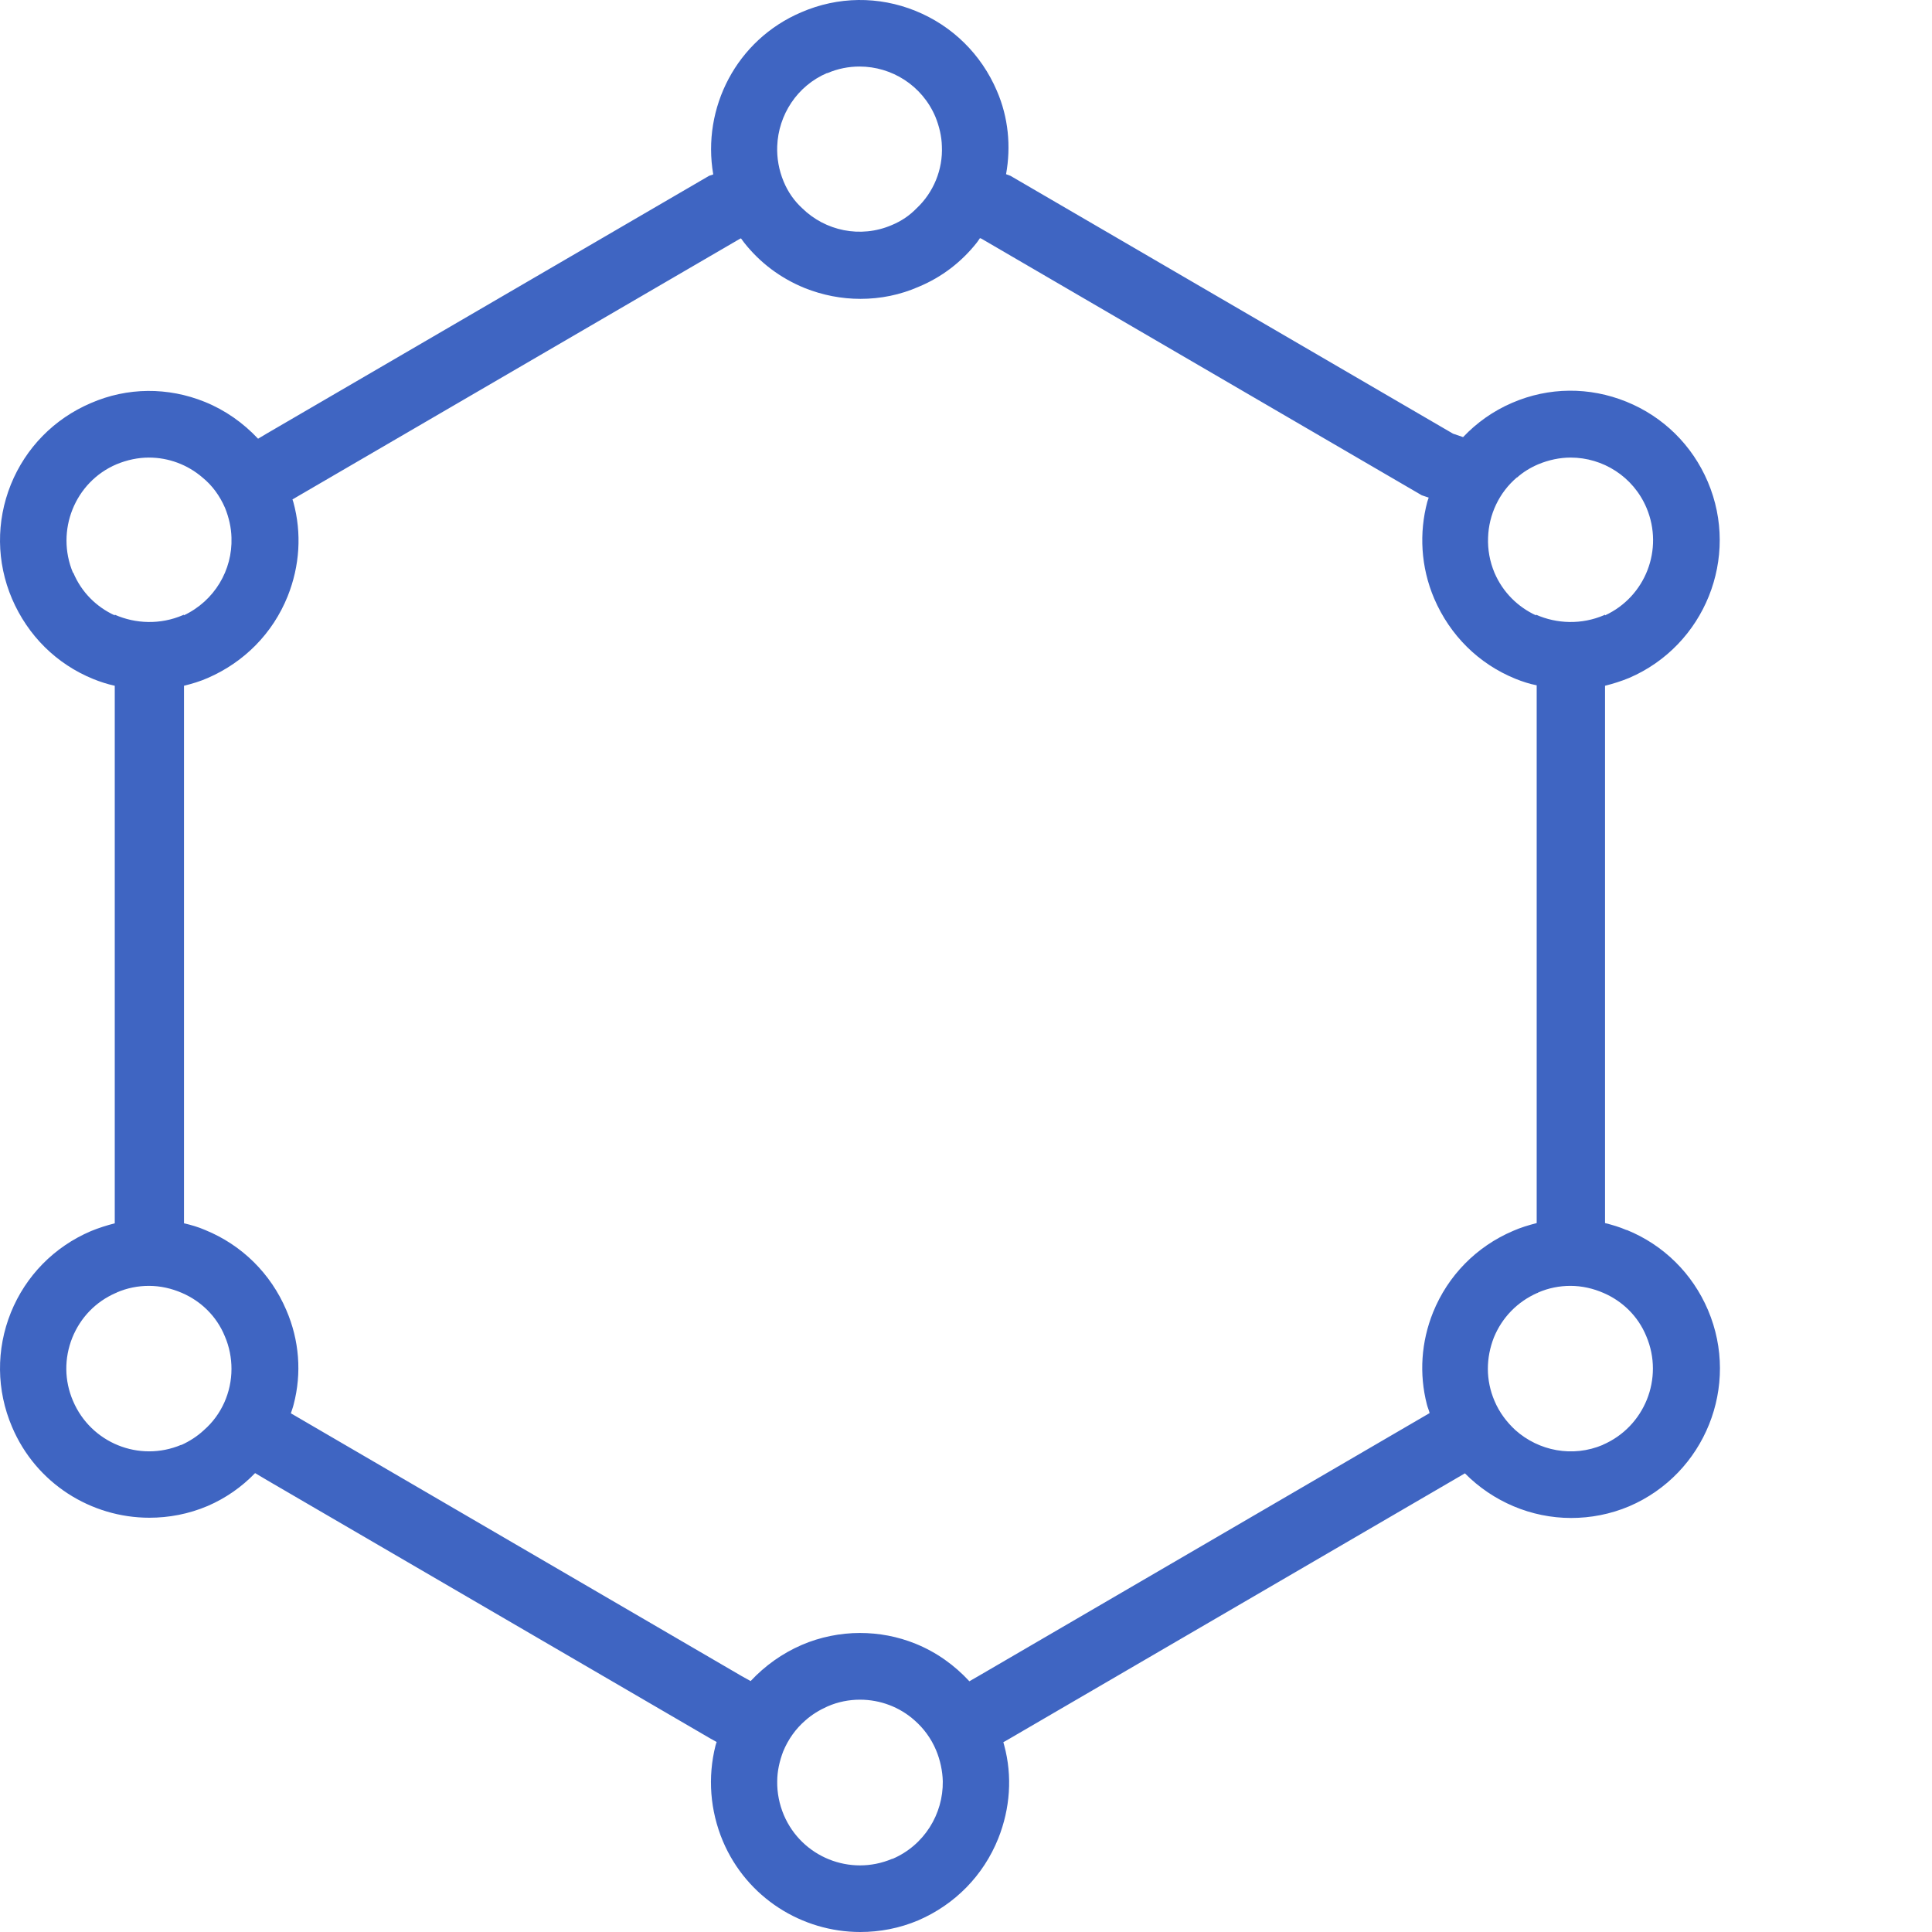 <?xml version="1.0" encoding="UTF-8"?> <svg xmlns="http://www.w3.org/2000/svg" width="80" height="80" viewBox="0 0 80 80" fill="none"><path d="M67.344 50.931C67.059 50.807 66.765 50.721 66.461 50.645V28.396C66.803 28.31 67.135 28.205 67.458 28.072C70.582 26.729 72.054 23.09 70.715 19.947C70.069 18.433 68.873 17.252 67.344 16.633C65.815 16.014 64.135 16.023 62.615 16.68C61.818 17.023 61.144 17.509 60.583 18.1L60.166 17.957L41.84 7.28L41.659 7.213C41.868 6.06 41.754 4.86 41.28 3.765C40.634 2.251 39.438 1.07 37.909 0.45C36.38 -0.169 34.699 -0.15 33.18 0.508C30.493 1.651 29.059 4.47 29.534 7.222L29.363 7.28L11.037 17.957L10.686 18.166C10.069 17.509 9.328 16.985 8.483 16.642C6.954 16.023 5.274 16.033 3.764 16.69C2.245 17.338 1.067 18.538 0.45 20.062C-0.167 21.595 -0.148 23.281 0.498 24.795C1.153 26.319 2.34 27.5 3.868 28.119C4.153 28.234 4.448 28.329 4.752 28.396V50.655C4.419 50.74 4.087 50.845 3.764 50.978C2.245 51.626 1.067 52.826 0.45 54.35C-0.167 55.884 -0.148 57.569 0.498 59.084C1.495 61.437 3.783 62.846 6.185 62.846C6.992 62.846 7.809 62.694 8.597 62.36C9.347 62.037 10.012 61.57 10.563 60.998L11.094 61.313L29.401 71.98L29.676 72.133C29.676 72.133 29.639 72.228 29.629 72.275C29.297 73.59 29.401 74.971 29.933 76.238C30.93 78.59 33.218 80 35.62 80C36.428 80 37.244 79.848 38.032 79.514C39.542 78.857 40.719 77.666 41.337 76.124C41.83 74.885 41.925 73.542 41.583 72.275C41.574 72.228 41.555 72.18 41.545 72.142L41.811 71.99L60.659 61.008C61.818 62.179 63.404 62.856 65.056 62.856C65.863 62.856 66.679 62.703 67.467 62.37C70.591 61.027 72.063 57.389 70.724 54.245C70.079 52.731 68.882 51.55 67.363 50.931H67.344ZM62.815 19.776C63.071 19.547 63.365 19.366 63.698 19.224C64.135 19.043 64.59 18.947 65.037 18.947C66.366 18.947 67.629 19.728 68.18 21.033C68.901 22.748 68.132 24.71 66.461 25.481V25.453C66.461 25.453 66.432 25.462 66.423 25.472C65.492 25.872 64.467 25.834 63.603 25.453V25.481C62.862 25.138 62.236 24.538 61.884 23.719C61.685 23.243 61.599 22.748 61.618 22.262C61.647 21.309 62.074 20.395 62.815 19.766V19.776ZM34.253 3.032C34.69 2.841 35.146 2.755 35.592 2.755C36.921 2.755 38.184 3.536 38.735 4.841C38.896 5.241 38.991 5.651 39.001 6.051C39.048 7.022 38.649 7.975 37.956 8.623C37.662 8.927 37.32 9.156 36.931 9.318C35.63 9.88 34.168 9.556 33.218 8.623C32.895 8.327 32.63 7.956 32.449 7.518C32.25 7.041 32.164 6.537 32.183 6.051C32.231 4.765 33 3.555 34.253 3.022V3.032ZM3.023 23.719C2.292 21.976 3.099 19.957 4.827 19.224C5.264 19.043 5.72 18.947 6.166 18.947C6.983 18.947 7.771 19.242 8.388 19.776C8.787 20.1 9.1 20.528 9.319 21.033C9.48 21.433 9.575 21.852 9.585 22.262C9.632 23.605 8.882 24.881 7.61 25.481V25.453C7.61 25.453 7.581 25.462 7.572 25.472C6.641 25.872 5.616 25.834 4.752 25.453V25.481C4.001 25.138 3.375 24.529 3.033 23.71L3.023 23.719ZM7.505 59.827C5.767 60.56 3.764 59.751 3.023 58.008C2.663 57.169 2.653 56.246 2.995 55.388C3.337 54.55 3.963 53.903 4.789 53.541C4.789 53.541 4.818 53.541 4.827 53.522C5.264 53.331 5.72 53.245 6.166 53.245C6.641 53.245 7.106 53.35 7.543 53.541C8.312 53.874 8.967 54.493 9.309 55.331C9.499 55.769 9.585 56.236 9.585 56.684C9.585 57.646 9.176 58.579 8.445 59.217C8.17 59.474 7.856 59.675 7.505 59.836V59.827ZM36.94 76.971C35.203 77.705 33.199 76.895 32.459 75.162C32.269 74.714 32.174 74.228 32.183 73.761C32.183 73.342 32.278 72.923 32.43 72.523C32.639 72.018 32.952 71.58 33.351 71.237C33.617 70.999 33.93 70.809 34.272 70.656C34.709 70.466 35.165 70.38 35.611 70.38C36.447 70.38 37.254 70.685 37.871 71.237C38.251 71.571 38.554 71.98 38.763 72.476C38.934 72.885 39.029 73.342 39.039 73.761C39.058 75.114 38.27 76.409 36.959 76.971H36.94ZM40.501 69.409L40.14 69.618C39.523 68.951 38.782 68.418 37.918 68.066C37.168 67.761 36.39 67.618 35.602 67.618C34.813 67.618 33.968 67.78 33.199 68.113C32.383 68.466 31.67 68.98 31.082 69.609L30.721 69.409L12.044 58.522C12.082 58.398 12.129 58.284 12.158 58.16C12.5 56.865 12.395 55.493 11.854 54.245C11.208 52.731 10.012 51.55 8.493 50.931C8.208 50.807 7.913 50.721 7.619 50.655V28.396C7.961 28.31 8.284 28.215 8.607 28.072C10.116 27.415 11.294 26.224 11.911 24.691C12.414 23.433 12.5 22.081 12.148 20.795C12.139 20.757 12.12 20.719 12.11 20.681L12.386 20.519L30.636 9.889L30.683 9.87C30.73 9.927 30.768 9.994 30.816 10.051C31.471 10.88 32.316 11.518 33.323 11.928C34.063 12.223 34.842 12.375 35.63 12.375C36.456 12.375 37.273 12.213 38.051 11.87C39.01 11.47 39.817 10.842 40.444 10.051C40.492 9.994 40.529 9.927 40.577 9.861L40.634 9.88L58.874 20.509L59.159 20.605C59.14 20.662 59.121 20.719 59.102 20.776C58.76 22.062 58.827 23.471 59.387 24.786C60.042 26.31 61.229 27.491 62.758 28.11C63.043 28.224 63.337 28.32 63.631 28.377V50.645C63.299 50.731 62.976 50.826 62.653 50.969C61.134 51.617 59.957 52.817 59.34 54.341C58.846 55.569 58.76 56.893 59.083 58.151C59.112 58.274 59.169 58.389 59.197 58.513L40.52 69.399L40.501 69.409ZM66.376 59.827C65.122 60.36 63.717 60.084 62.748 59.217C62.388 58.884 62.084 58.484 61.884 58.008C61.704 57.589 61.609 57.131 61.609 56.684C61.609 56.236 61.694 55.807 61.856 55.388C62.198 54.55 62.834 53.903 63.65 53.541C63.65 53.541 63.679 53.541 63.688 53.522C64.125 53.331 64.581 53.245 65.027 53.245C65.502 53.245 65.967 53.35 66.404 53.541C67.173 53.874 67.828 54.493 68.17 55.331C68.911 57.074 68.094 59.084 66.366 59.827H66.376Z" fill="#3F65C2"></path></svg> 